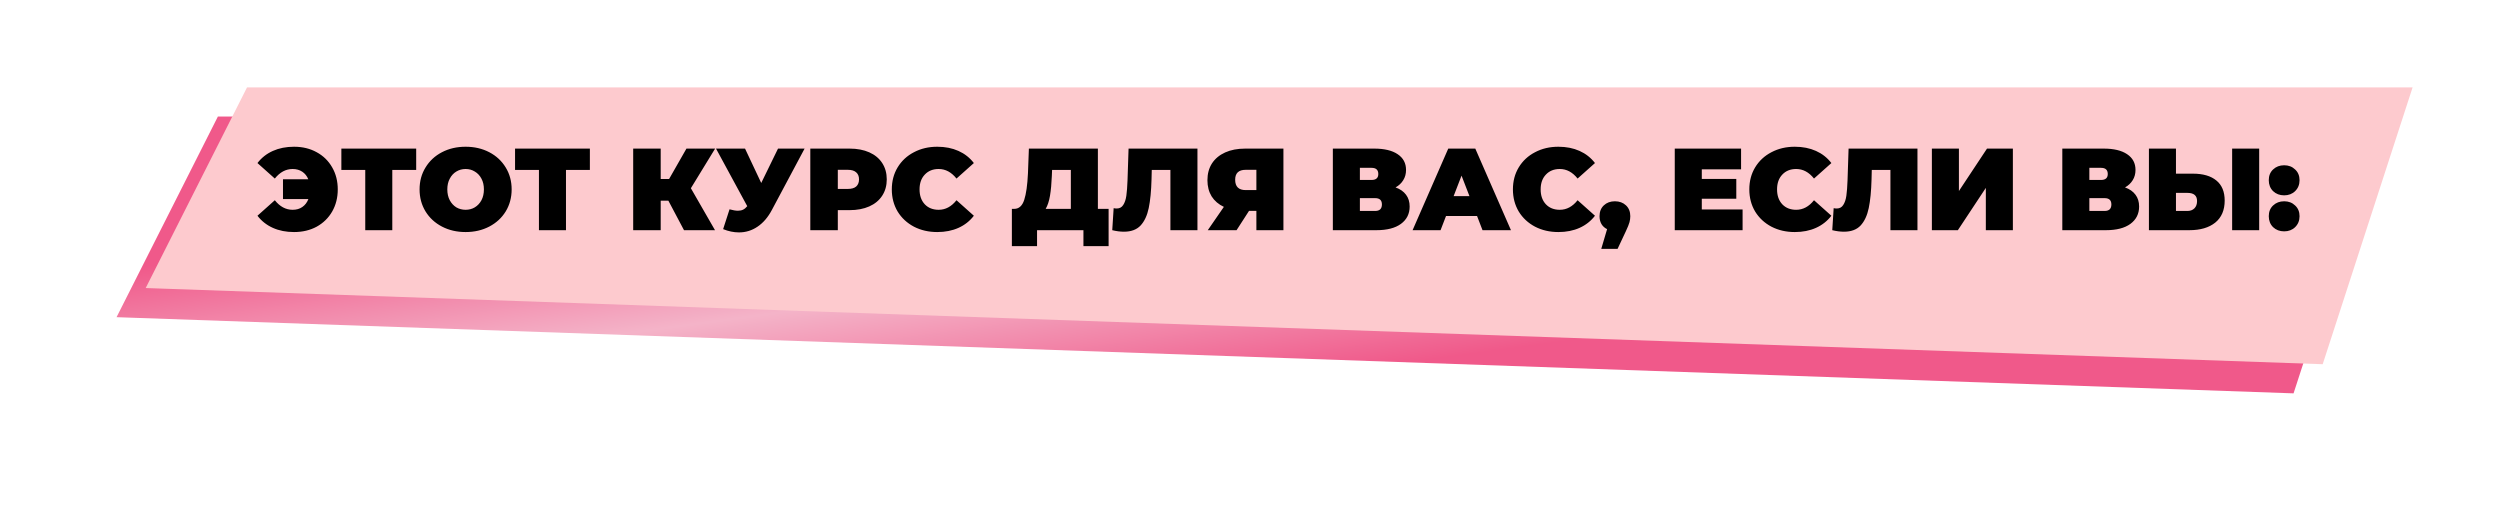 <?xml version="1.0" encoding="UTF-8"?> <svg xmlns="http://www.w3.org/2000/svg" width="858" height="175" viewBox="0 0 858 175" fill="none"> <g filter="url(#filter0_f_114_1135)"> <path d="M74.777 40H818L787.149 135L40 108.857L74.777 40Z" fill="url(#paint0_linear_114_1135)" fill-opacity="0.65"></path> </g> <path d="M84.777 30H828L797.149 125L50 98.857L84.777 30Z" fill="#FDCACE"></path> <path d="M100.92 50.36C103.827 50.36 106.413 50.987 108.68 52.24C110.947 53.467 112.72 55.2 114 57.44C115.28 59.653 115.92 62.173 115.92 65C115.92 67.827 115.28 70.36 114 72.6C112.72 74.813 110.947 76.547 108.68 77.8C106.413 79.027 103.827 79.64 100.92 79.64C98.2 79.64 95.773 79.16 93.64 78.2C91.507 77.24 89.747 75.853 88.36 74.04L94.32 68.72C96.053 70.907 98.093 72 100.44 72C101.747 72 102.853 71.68 103.76 71.04C104.693 70.4 105.387 69.493 105.84 68.32H97.12V61.52H105.8C105.347 60.4 104.653 59.533 103.72 58.92C102.787 58.307 101.693 58 100.44 58C98.093 58 96.053 59.093 94.32 61.28L88.36 55.96C89.747 54.147 91.507 52.76 93.64 51.8C95.773 50.84 98.2 50.36 100.92 50.36ZM142.836 58.32H134.636V79H125.356V58.32H117.156V51H142.836V58.32ZM159.798 79.64C156.785 79.64 154.078 79.013 151.678 77.76C149.278 76.507 147.398 74.773 146.038 72.56C144.678 70.32 143.998 67.8 143.998 65C143.998 62.2 144.678 59.693 146.038 57.48C147.398 55.24 149.278 53.493 151.678 52.24C154.078 50.987 156.785 50.36 159.798 50.36C162.811 50.36 165.518 50.987 167.918 52.24C170.318 53.493 172.198 55.24 173.558 57.48C174.918 59.693 175.598 62.2 175.598 65C175.598 67.8 174.918 70.32 173.558 72.56C172.198 74.773 170.318 76.507 167.918 77.76C165.518 79.013 162.811 79.64 159.798 79.64ZM159.798 72C160.971 72 162.025 71.72 162.958 71.16C163.918 70.573 164.678 69.76 165.238 68.72C165.798 67.653 166.078 66.413 166.078 65C166.078 63.587 165.798 62.36 165.238 61.32C164.678 60.253 163.918 59.44 162.958 58.88C162.025 58.293 160.971 58 159.798 58C158.625 58 157.558 58.293 156.598 58.88C155.665 59.44 154.918 60.253 154.358 61.32C153.798 62.36 153.518 63.587 153.518 65C153.518 66.413 153.798 67.653 154.358 68.72C154.918 69.76 155.665 70.573 156.598 71.16C157.558 71.72 158.625 72 159.798 72ZM202.445 58.32H194.245V79H184.965V58.32H176.765V51H202.445V58.32ZM237.11 64.6L245.39 79H234.75L229.39 68.88H226.75V79H217.31V51H226.75V61.44H229.63L235.59 51H245.43L237.11 64.6ZM276.136 51L264.896 72.08C263.563 74.587 261.923 76.493 259.976 77.8C258.056 79.107 255.936 79.76 253.616 79.76C251.83 79.76 250.016 79.387 248.176 78.64L250.376 71.84C251.55 72.16 252.51 72.32 253.256 72.32C253.95 72.32 254.536 72.2 255.016 71.96C255.523 71.72 256.003 71.32 256.456 70.76L245.736 51H255.696L261.256 62.8L267.016 51H276.136ZM291.577 51C294.164 51 296.417 51.427 298.337 52.28C300.257 53.133 301.737 54.36 302.777 55.96C303.817 57.56 304.337 59.427 304.337 61.56C304.337 63.693 303.817 65.56 302.777 67.16C301.737 68.76 300.257 69.987 298.337 70.84C296.417 71.693 294.164 72.12 291.577 72.12H287.537V79H278.097V51H291.577ZM290.977 64.84C292.257 64.84 293.217 64.56 293.857 64C294.497 63.413 294.817 62.6 294.817 61.56C294.817 60.52 294.497 59.72 293.857 59.16C293.217 58.573 292.257 58.28 290.977 58.28H287.537V64.84H290.977ZM321.669 79.64C318.709 79.64 316.043 79.027 313.669 77.8C311.296 76.547 309.429 74.813 308.069 72.6C306.736 70.36 306.069 67.827 306.069 65C306.069 62.173 306.736 59.653 308.069 57.44C309.429 55.2 311.296 53.467 313.669 52.24C316.043 50.987 318.709 50.36 321.669 50.36C324.389 50.36 326.816 50.84 328.949 51.8C331.083 52.76 332.843 54.147 334.229 55.96L328.269 61.28C326.536 59.093 324.496 58 322.149 58C320.176 58 318.589 58.64 317.389 59.92C316.189 61.173 315.589 62.867 315.589 65C315.589 67.133 316.189 68.84 317.389 70.12C318.589 71.373 320.176 72 322.149 72C324.496 72 326.536 70.907 328.269 68.72L334.229 74.04C332.843 75.853 331.083 77.24 328.949 78.2C326.816 79.16 324.389 79.64 321.669 79.64ZM380.474 71.68V84.48H371.834V79H355.914V84.48H347.274V71.68H348.074C349.7 71.68 350.847 70.653 351.514 68.6C352.18 66.547 352.607 63.52 352.794 59.52L353.114 51H376.794V71.68H380.474ZM360.994 60.32C360.887 63.013 360.674 65.307 360.354 67.2C360.034 69.067 359.54 70.56 358.874 71.68H367.514V58.32H361.074L360.994 60.32ZM410.964 51V79H401.684V58.32H395.284L395.204 61.56C395.097 65.56 394.777 68.84 394.244 71.4C393.711 73.96 392.777 75.96 391.444 77.4C390.111 78.813 388.204 79.52 385.724 79.52C384.471 79.52 383.137 79.347 381.724 79L382.204 71.44C382.551 71.52 382.897 71.56 383.244 71.56C384.231 71.56 384.977 71.16 385.484 70.36C386.017 69.56 386.377 68.493 386.564 67.16C386.751 65.827 386.884 64.08 386.964 61.92L387.324 51H410.964ZM440.47 51V79H431.19V72.36H428.67L424.39 79H414.51L420.03 71C418.216 70.147 416.816 68.947 415.83 67.4C414.87 65.827 414.39 63.973 414.39 61.84C414.39 59.627 414.91 57.707 415.95 56.08C417.016 54.453 418.523 53.2 420.47 52.32C422.416 51.44 424.71 51 427.35 51H440.47ZM427.51 58.28C425.11 58.28 423.91 59.413 423.91 61.68C423.91 64.053 425.11 65.24 427.51 65.24H431.19V58.28H427.51ZM478.953 64.32C480.526 64.88 481.726 65.72 482.553 66.84C483.38 67.933 483.793 69.28 483.793 70.88C483.793 73.387 482.793 75.373 480.793 76.84C478.82 78.28 476.02 79 472.393 79H457.433V51H471.633C475.1 51 477.78 51.64 479.673 52.92C481.593 54.2 482.553 56 482.553 58.32C482.553 59.653 482.233 60.827 481.593 61.84C480.98 62.853 480.1 63.68 478.953 64.32ZM466.713 61.76H470.713C472.26 61.76 473.033 61.08 473.033 59.72C473.033 58.307 472.26 57.6 470.713 57.6H466.713V61.76ZM471.953 72.4C473.5 72.4 474.273 71.653 474.273 70.16C474.273 68.72 473.5 68 471.953 68H466.713V72.4H471.953ZM506.92 74.12H496.28L494.4 79H484.8L497.04 51H506.32L518.56 79H508.8L506.92 74.12ZM504.32 67.32L501.6 60.28L498.88 67.32H504.32ZM534.833 79.64C531.873 79.64 529.207 79.027 526.833 77.8C524.46 76.547 522.593 74.813 521.233 72.6C519.9 70.36 519.233 67.827 519.233 65C519.233 62.173 519.9 59.653 521.233 57.44C522.593 55.2 524.46 53.467 526.833 52.24C529.207 50.987 531.873 50.36 534.833 50.36C537.553 50.36 539.98 50.84 542.113 51.8C544.247 52.76 546.007 54.147 547.393 55.96L541.433 61.28C539.7 59.093 537.66 58 535.313 58C533.34 58 531.753 58.64 530.553 59.92C529.353 61.173 528.753 62.867 528.753 65C528.753 67.133 529.353 68.84 530.553 70.12C531.753 71.373 533.34 72 535.313 72C537.66 72 539.7 70.907 541.433 68.72L547.393 74.04C546.007 75.853 544.247 77.24 542.113 78.2C539.98 79.16 537.553 79.64 534.833 79.64ZM554.236 69.08C555.783 69.08 557.05 69.547 558.036 70.48C559.023 71.413 559.516 72.653 559.516 74.2C559.516 74.893 559.423 75.587 559.236 76.28C559.05 76.973 558.623 78.027 557.956 79.44L555.156 85.4H549.556L551.556 78.64C550.73 78.24 550.09 77.667 549.636 76.92C549.183 76.147 548.956 75.24 548.956 74.2C548.956 72.653 549.45 71.413 550.436 70.48C551.423 69.547 552.69 69.08 554.236 69.08ZM598.057 71.88V79H574.777V51H597.537V58.12H584.057V61.4H595.897V68.2H584.057V71.88H598.057ZM615.966 79.64C613.006 79.64 610.34 79.027 607.966 77.8C605.593 76.547 603.726 74.813 602.366 72.6C601.033 70.36 600.366 67.827 600.366 65C600.366 62.173 601.033 59.653 602.366 57.44C603.726 55.2 605.593 53.467 607.966 52.24C610.34 50.987 613.006 50.36 615.966 50.36C618.686 50.36 621.113 50.84 623.246 51.8C625.38 52.76 627.14 54.147 628.526 55.96L622.566 61.28C620.833 59.093 618.793 58 616.446 58C614.473 58 612.886 58.64 611.686 59.92C610.486 61.173 609.886 62.867 609.886 65C609.886 67.133 610.486 68.84 611.686 70.12C612.886 71.373 614.473 72 616.446 72C618.793 72 620.833 70.907 622.566 68.72L628.526 74.04C627.14 75.853 625.38 77.24 623.246 78.2C621.113 79.16 618.686 79.64 615.966 79.64ZM658.073 51V79H648.793V58.32H642.393L642.313 61.56C642.207 65.56 641.887 68.84 641.353 71.4C640.82 73.96 639.887 75.96 638.553 77.4C637.22 78.813 635.313 79.52 632.833 79.52C631.58 79.52 630.247 79.347 628.833 79L629.313 71.44C629.66 71.52 630.007 71.56 630.353 71.56C631.34 71.56 632.087 71.16 632.593 70.36C633.127 69.56 633.487 68.493 633.673 67.16C633.86 65.827 633.993 64.08 634.073 61.92L634.433 51H658.073ZM663.019 51H672.299V65.56L681.939 51H690.819V79H681.539V64.48L671.939 79H663.019V51ZM729.305 64.32C730.878 64.88 732.078 65.72 732.905 66.84C733.731 67.933 734.145 69.28 734.145 70.88C734.145 73.387 733.145 75.373 731.145 76.84C729.171 78.28 726.371 79 722.745 79H707.785V51H721.985C725.451 51 728.131 51.64 730.025 52.92C731.945 54.2 732.905 56 732.905 58.32C732.905 59.653 732.585 60.827 731.945 61.84C731.331 62.853 730.451 63.68 729.305 64.32ZM717.065 61.76H721.065C722.611 61.76 723.385 61.08 723.385 59.72C723.385 58.307 722.611 57.6 721.065 57.6H717.065V61.76ZM722.305 72.4C723.851 72.4 724.625 71.653 724.625 70.16C724.625 68.72 723.851 68 722.305 68H717.065V72.4H722.305ZM752.591 59.6C756.085 59.6 758.778 60.387 760.671 61.96C762.565 63.507 763.511 65.8 763.511 68.84C763.511 72.12 762.431 74.64 760.271 76.4C758.111 78.133 755.151 79 751.391 79H737.511V51H746.791V59.6H752.591ZM750.751 72.4C751.711 72.4 752.498 72.107 753.111 71.52C753.725 70.907 754.031 70.067 754.031 69C754.031 67.133 752.938 66.2 750.751 66.2H746.791V72.4H750.751ZM766.071 51H775.351V79H766.071V51ZM783.924 67.04C782.404 67.04 781.137 66.56 780.124 65.6C779.137 64.613 778.644 63.36 778.644 61.84C778.644 60.32 779.137 59.093 780.124 58.16C781.137 57.2 782.404 56.72 783.924 56.72C785.444 56.72 786.697 57.2 787.684 58.16C788.697 59.093 789.204 60.32 789.204 61.84C789.204 63.36 788.697 64.613 787.684 65.6C786.697 66.56 785.444 67.04 783.924 67.04ZM783.924 79.4C782.404 79.4 781.137 78.92 780.124 77.96C779.137 76.973 778.644 75.72 778.644 74.2C778.644 72.68 779.137 71.453 780.124 70.52C781.137 69.56 782.404 69.08 783.924 69.08C785.444 69.08 786.697 69.56 787.684 70.52C788.697 71.453 789.204 72.68 789.204 74.2C789.204 75.72 788.697 76.973 787.684 77.96C786.697 78.92 785.444 79.4 783.924 79.4Z" fill="black"></path> <defs> <filter id="filter0_f_114_1135" x="0" y="0" width="858" height="175" filterUnits="userSpaceOnUse" color-interpolation-filters="sRGB"> <feFlood flood-opacity="0" result="BackgroundImageFix"></feFlood> <feBlend mode="normal" in="SourceGraphic" in2="BackgroundImageFix" result="shape"></feBlend> <feGaussianBlur stdDeviation="20" result="effect1_foregroundBlur_114_1135"></feGaussianBlur> </filter> <linearGradient id="paint0_linear_114_1135" x1="429" y1="40" x2="441.204" y2="130.116" gradientUnits="userSpaceOnUse"> <stop stop-color="#E8004B"></stop> <stop offset="0.495" stop-color="#EE8BAB"></stop> <stop offset="1" stop-color="#E8004B"></stop> </linearGradient> </defs> </svg> 
